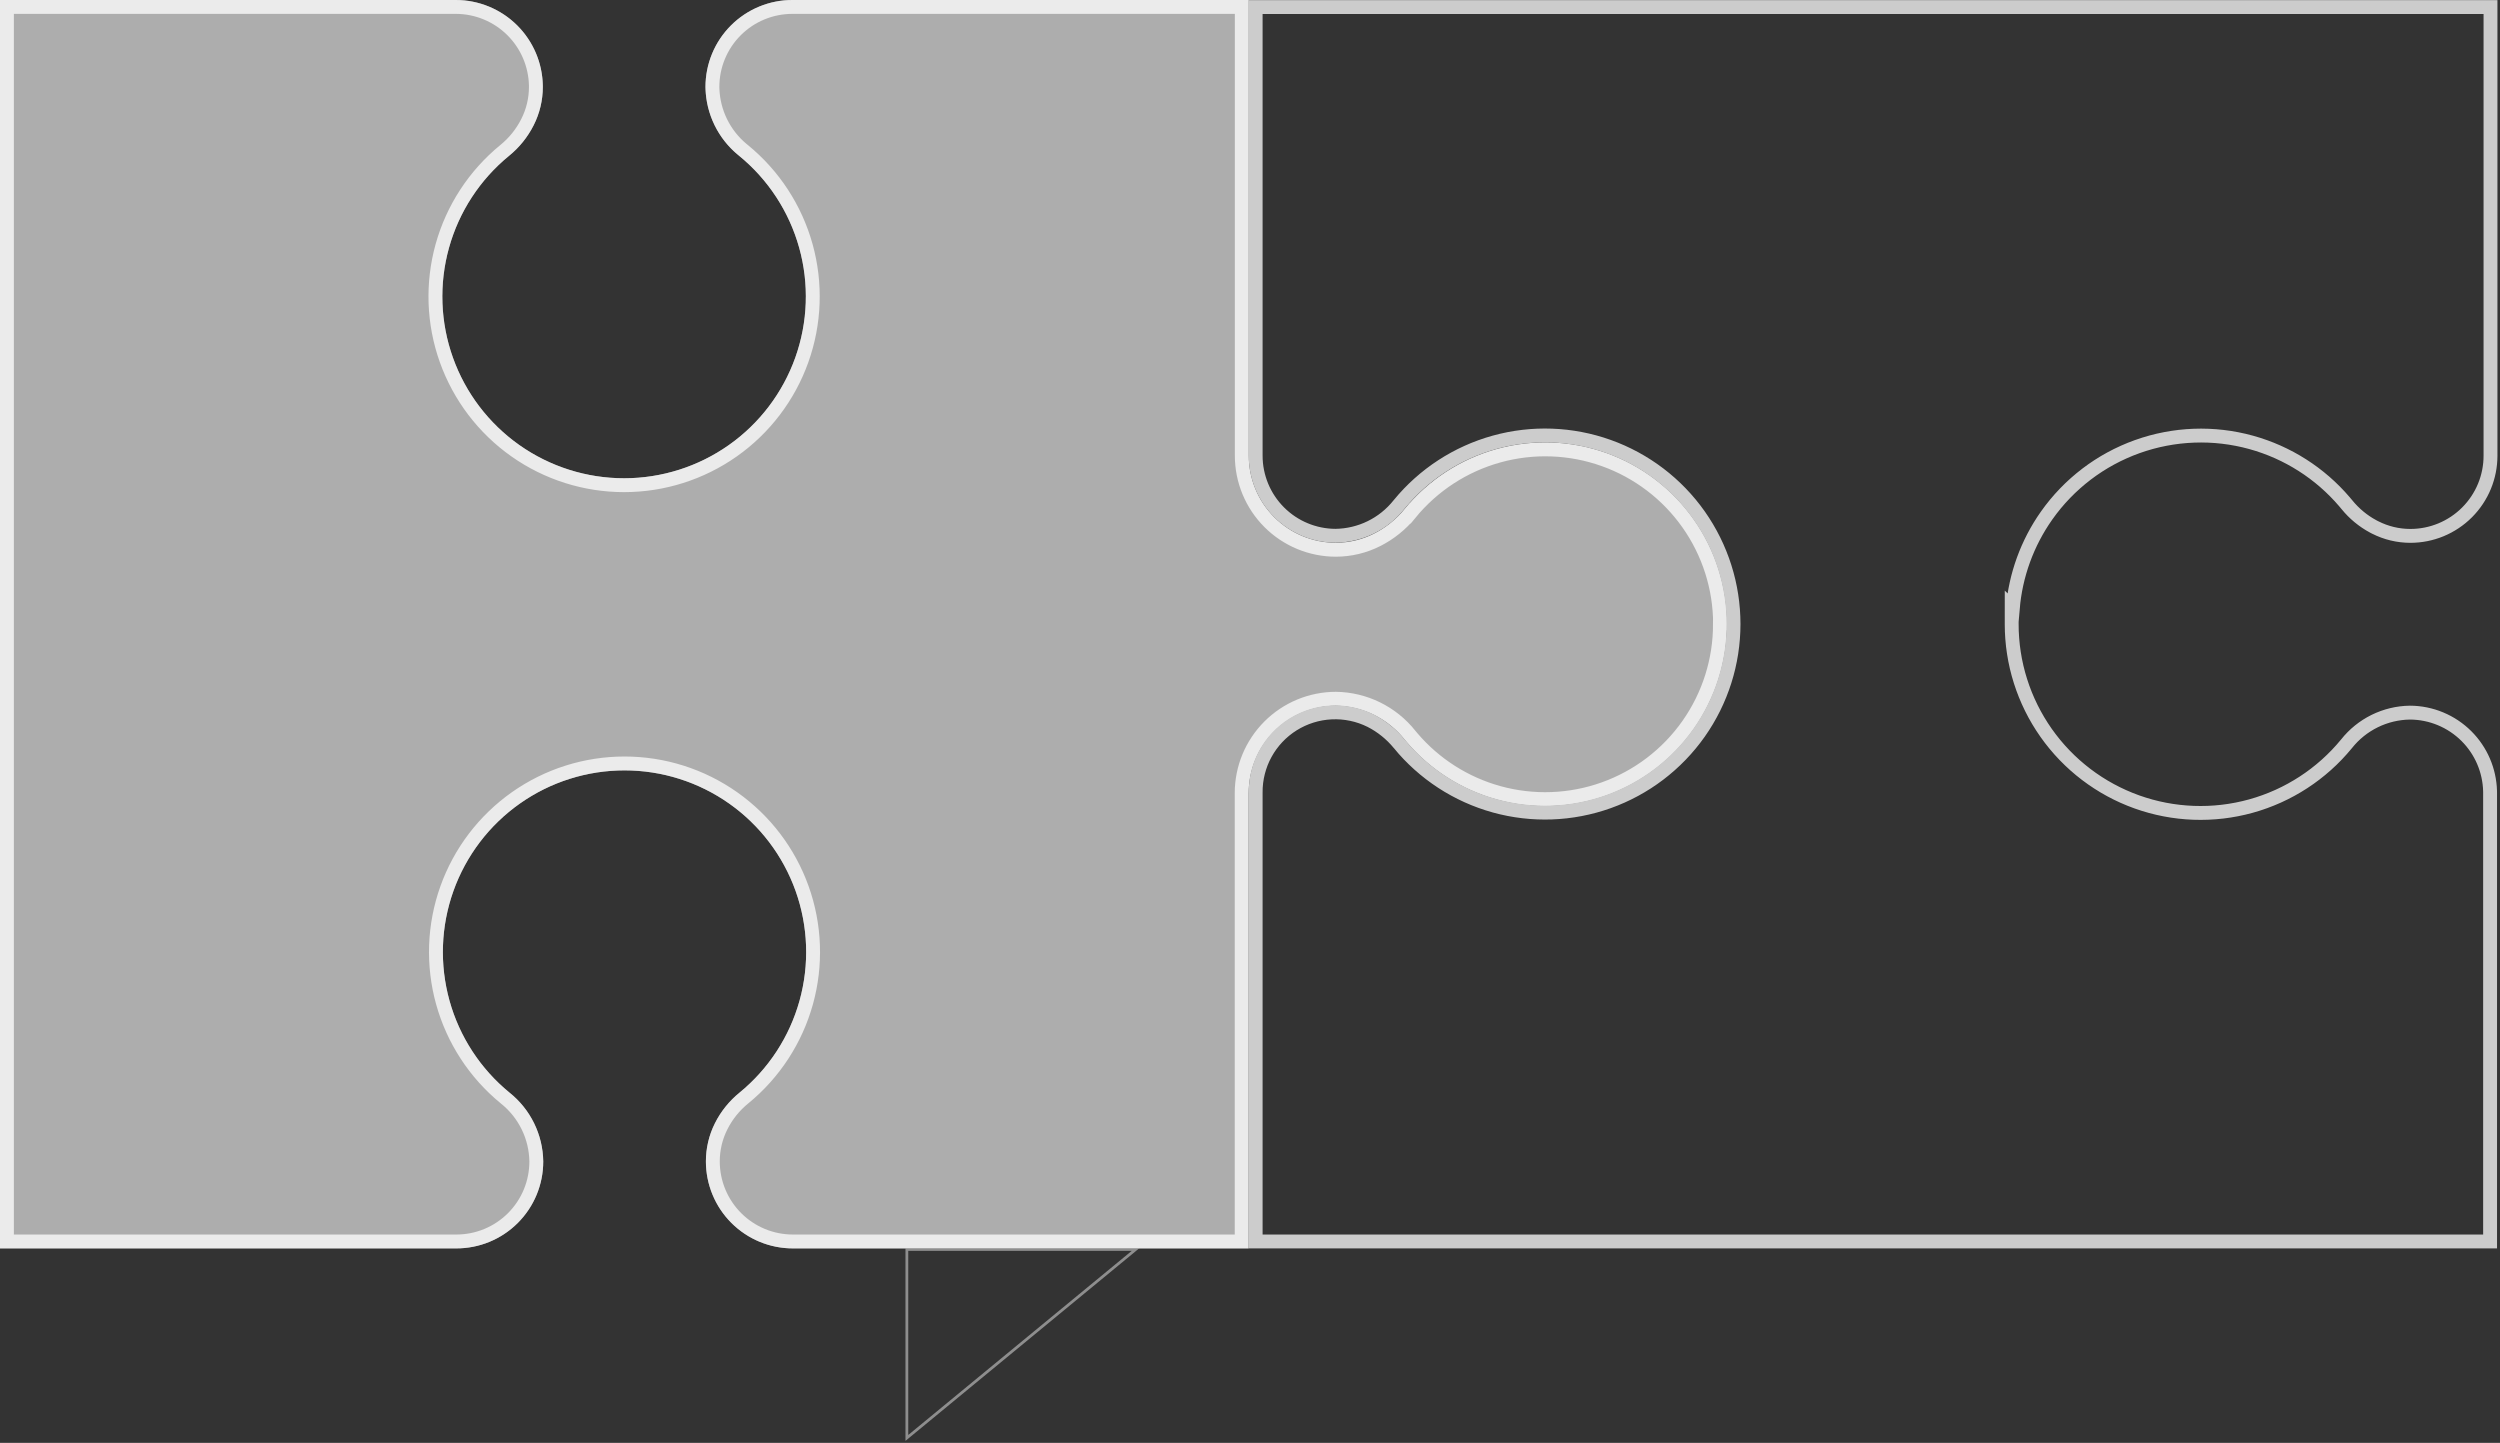 <?xml version="1.0" encoding="UTF-8"?> <svg xmlns="http://www.w3.org/2000/svg" width="901" height="520" viewBox="0 0 901 520" fill="none"><rect x="0" y="0" width="901" height="520" fill="#333333" stroke="none"/><path d="M256.904 418.571C256.899 414.182 257.922 409.853 259.892 405.931C261.876 401.977 264.681 398.492 268.118 395.708L268.128 395.7C278.975 386.821 286.81 374.804 290.562 361.298C294.313 347.791 293.795 333.455 289.081 320.254C284.367 307.053 275.686 295.632 264.228 287.557C252.769 279.482 239.094 275.147 225.076 275.147C211.059 275.148 197.384 279.482 185.926 287.557C174.467 295.632 165.786 307.053 161.071 320.254C156.357 333.455 155.84 347.791 159.591 361.298C163.342 374.804 171.178 386.821 182.024 395.7L182.039 395.711L182.053 395.723C185.503 398.467 188.301 401.944 190.244 405.901C192.187 409.859 193.226 414.2 193.286 418.608C193.287 422.391 192.542 426.136 191.096 429.631C189.645 433.135 187.517 436.319 184.834 438.999C182.151 441.679 178.965 443.803 175.459 445.249C171.953 446.695 168.195 447.435 164.402 447.426H2.5V2.5H164.245C171.901 2.5 179.244 5.539 184.661 10.949C189.909 16.19 192.933 23.242 193.125 30.638L193.135 31.355C193.131 35.744 192.097 40.072 190.114 43.988L190.111 43.994C188.124 47.947 185.319 51.432 181.883 54.219L181.874 54.226C171.015 63.107 163.169 75.129 159.41 88.644C155.651 102.159 156.164 116.507 160.879 129.719C165.594 142.931 174.28 154.362 185.746 162.444C197.212 170.527 210.897 174.865 224.925 174.865C238.953 174.865 252.639 170.527 264.104 162.444C275.57 154.362 284.256 142.931 288.971 129.719C293.686 116.506 294.199 102.159 290.44 88.644C286.682 75.128 278.835 63.107 267.976 54.226L267.964 54.215L267.951 54.205L267.312 53.682C264.159 51.023 261.591 47.734 259.775 44.023C257.96 40.313 256.939 36.268 256.774 32.147L256.753 31.321C256.752 27.538 257.497 23.791 258.943 20.295C260.394 16.791 262.522 13.607 265.205 10.927C267.888 8.247 271.075 6.123 274.581 4.677C278.087 3.231 281.844 2.491 285.637 2.5H447.539V164.208C447.539 173.206 451.114 181.836 457.477 188.198C463.839 194.561 472.469 198.135 481.467 198.135H481.473C486.632 198.122 491.718 196.904 496.322 194.576L496.324 194.574C500.895 192.258 504.93 189.01 508.171 185.04L508.172 185.041C516.409 174.982 527.558 167.718 540.087 164.245C552.616 160.773 565.913 161.262 578.153 165.645C590.394 170.028 600.978 178.09 608.455 188.727C615.904 199.323 619.903 211.956 619.914 224.905L619.878 224.91C619.898 237.912 615.894 250.601 608.417 261.237C600.94 271.874 590.356 279.936 578.115 284.319C565.875 288.702 552.578 289.191 540.049 285.719C527.911 282.355 517.07 275.432 508.915 265.857L508.134 264.923C504.94 260.906 500.895 257.648 496.289 255.384C491.672 253.114 486.607 251.9 481.463 251.829H481.423C472.433 251.851 463.818 255.431 457.461 261.788C451.104 268.145 447.524 276.76 447.502 285.75V447.426H285.791C281.999 447.43 278.244 446.688 274.739 445.24C271.235 443.792 268.05 441.668 265.367 438.988C262.684 436.309 260.557 433.126 259.104 429.623C257.652 426.12 256.904 422.366 256.904 418.574V418.571Z" stroke="#CCCCCC" stroke-width="5"></path><g opacity="0.6"><path d="M622.378 224.906C622.398 238.424 618.236 251.617 610.463 262.675C602.689 273.734 591.684 282.116 578.958 286.673C566.232 291.23 552.407 291.738 539.381 288.128C526.354 284.517 514.764 276.965 506.2 266.507C503.233 262.767 499.47 259.734 495.186 257.627C490.902 255.521 486.202 254.395 481.429 254.329C473.1 254.349 465.118 257.667 459.228 263.556C453.339 269.445 450.022 277.427 450.002 285.756V449.926H285.794C281.674 449.931 277.593 449.124 273.785 447.55C269.977 445.977 266.516 443.668 263.601 440.757C260.685 437.845 258.373 434.387 256.795 430.581C255.217 426.775 254.405 422.695 254.405 418.574C254.399 413.795 255.512 409.08 257.657 404.809C259.801 400.538 262.831 396.773 266.544 393.766C276.992 385.213 284.54 373.638 288.153 360.629C291.766 347.619 291.268 333.81 286.727 321.094C282.186 308.379 273.824 297.378 262.787 289.6C251.75 281.822 238.579 277.647 225.076 277.647C211.574 277.647 198.402 281.822 187.366 289.6C176.329 297.378 167.967 308.379 163.426 321.094C158.885 333.81 158.387 347.619 162 360.629C165.613 373.638 173.161 385.213 183.609 393.766C187.349 396.74 190.382 400.509 192.489 404.8C194.595 409.091 195.721 413.795 195.786 418.574C195.791 422.696 194.982 426.778 193.406 430.587C191.83 434.395 189.517 437.855 186.601 440.768C183.685 443.681 180.222 445.989 176.412 447.561C172.602 449.132 168.518 449.936 164.397 449.926H0V9.14136e-05H164.245C172.564 8.53761e-05 180.542 3.302 186.428 9.18C192.313 15.059 195.625 23.033 195.635 31.352C195.632 36.135 194.505 40.85 192.345 45.117C190.198 49.386 187.168 53.15 183.457 56.16C172.997 64.715 165.439 76.295 161.819 89.314C158.198 102.332 158.692 116.152 163.234 128.879C167.775 141.605 176.142 152.616 187.186 160.401C198.231 168.187 211.413 172.366 224.925 172.366C238.438 172.366 251.62 168.187 262.664 160.401C273.709 152.616 282.075 141.605 286.616 128.879C291.158 116.152 291.652 102.332 288.032 89.314C284.411 76.295 276.853 64.715 266.393 56.16C262.657 53.184 259.63 49.413 257.53 45.123C255.431 40.832 254.311 36.128 254.253 31.352C254.248 27.23 255.057 23.148 256.633 19.339C258.209 15.531 260.522 12.071 263.438 9.158C266.354 6.245 269.817 3.937 273.627 2.366C277.438 0.794 281.521 -0.01 285.643 9.14136e-05H450.039V164.208C450.039 172.543 453.35 180.536 459.244 186.43C465.138 192.324 473.131 195.635 481.466 195.635C486.236 195.623 490.938 194.497 495.195 192.345C499.455 190.185 503.217 187.158 506.237 183.457C514.802 172.999 526.392 165.447 539.419 161.836C552.445 158.226 566.269 158.734 578.996 163.291C591.722 167.848 602.727 176.23 610.5 187.289C618.274 198.347 622.436 211.54 622.416 225.058L622.378 224.906Z" fill="white"></path><path d="M409.277 450.312L326.835 518.225V450.312H409.277Z" stroke="#CCCCCC"></path></g><path d="M452.539 285.622C452.499 280.718 453.717 275.886 456.078 271.588C458.439 267.29 461.864 263.669 466.024 261.072C470.185 258.476 474.942 256.991 479.84 256.758C484.738 256.525 489.614 257.552 494.002 259.742C497.939 261.756 501.42 264.559 504.228 267.977V267.978C513.11 278.819 525.127 286.65 538.633 290.396C552.138 294.143 566.472 293.623 579.67 288.907C592.868 284.191 604.286 275.51 612.358 264.053C620.431 252.595 624.765 238.922 624.765 224.906C624.765 210.891 620.431 197.218 612.358 185.761C604.286 174.304 592.868 165.622 579.67 160.906C566.472 156.19 552.138 155.669 538.633 159.416C525.127 163.163 513.11 170.993 504.228 181.835L504.204 181.864C501.462 185.317 497.985 188.117 494.027 190.06C490.073 192 485.737 193.037 481.333 193.097C473.692 193.071 466.372 190.021 460.976 184.611C455.573 179.196 452.539 171.858 452.539 164.208V2.538H897.578V164.211C897.583 168.011 896.838 171.774 895.386 175.285C893.934 178.796 891.804 181.987 889.117 184.674C886.43 187.361 883.24 189.49 879.729 190.942C876.217 192.394 872.455 193.138 868.655 193.134C864.276 193.123 859.959 192.089 856.051 190.113L856.047 190.111L855.311 189.729C851.661 187.771 848.435 185.104 845.822 181.883L845.813 181.872L844.97 180.864C836.161 170.537 824.458 163.072 811.357 159.445C797.834 155.701 783.484 156.23 770.273 160.959C757.062 165.688 745.637 174.386 737.562 185.861C730.602 195.752 726.426 207.288 725.41 219.27L725.017 218.876L725.013 224.905C725.004 238.937 729.335 252.628 737.41 264.104C745.486 275.579 756.911 284.276 770.122 289.005C783.333 293.734 797.683 294.263 811.206 290.52C824.729 286.776 836.764 278.942 845.662 268.092L845.688 268.061C848.424 264.611 851.894 261.814 855.846 259.871C859.793 257.931 864.122 256.892 868.52 256.829C876.178 256.854 883.517 259.908 888.933 265.324C894.185 270.577 897.216 277.637 897.417 285.045L897.427 285.763V447.426H452.539V285.622Z" stroke="#CCCCCC" stroke-width="5"></path></svg> 